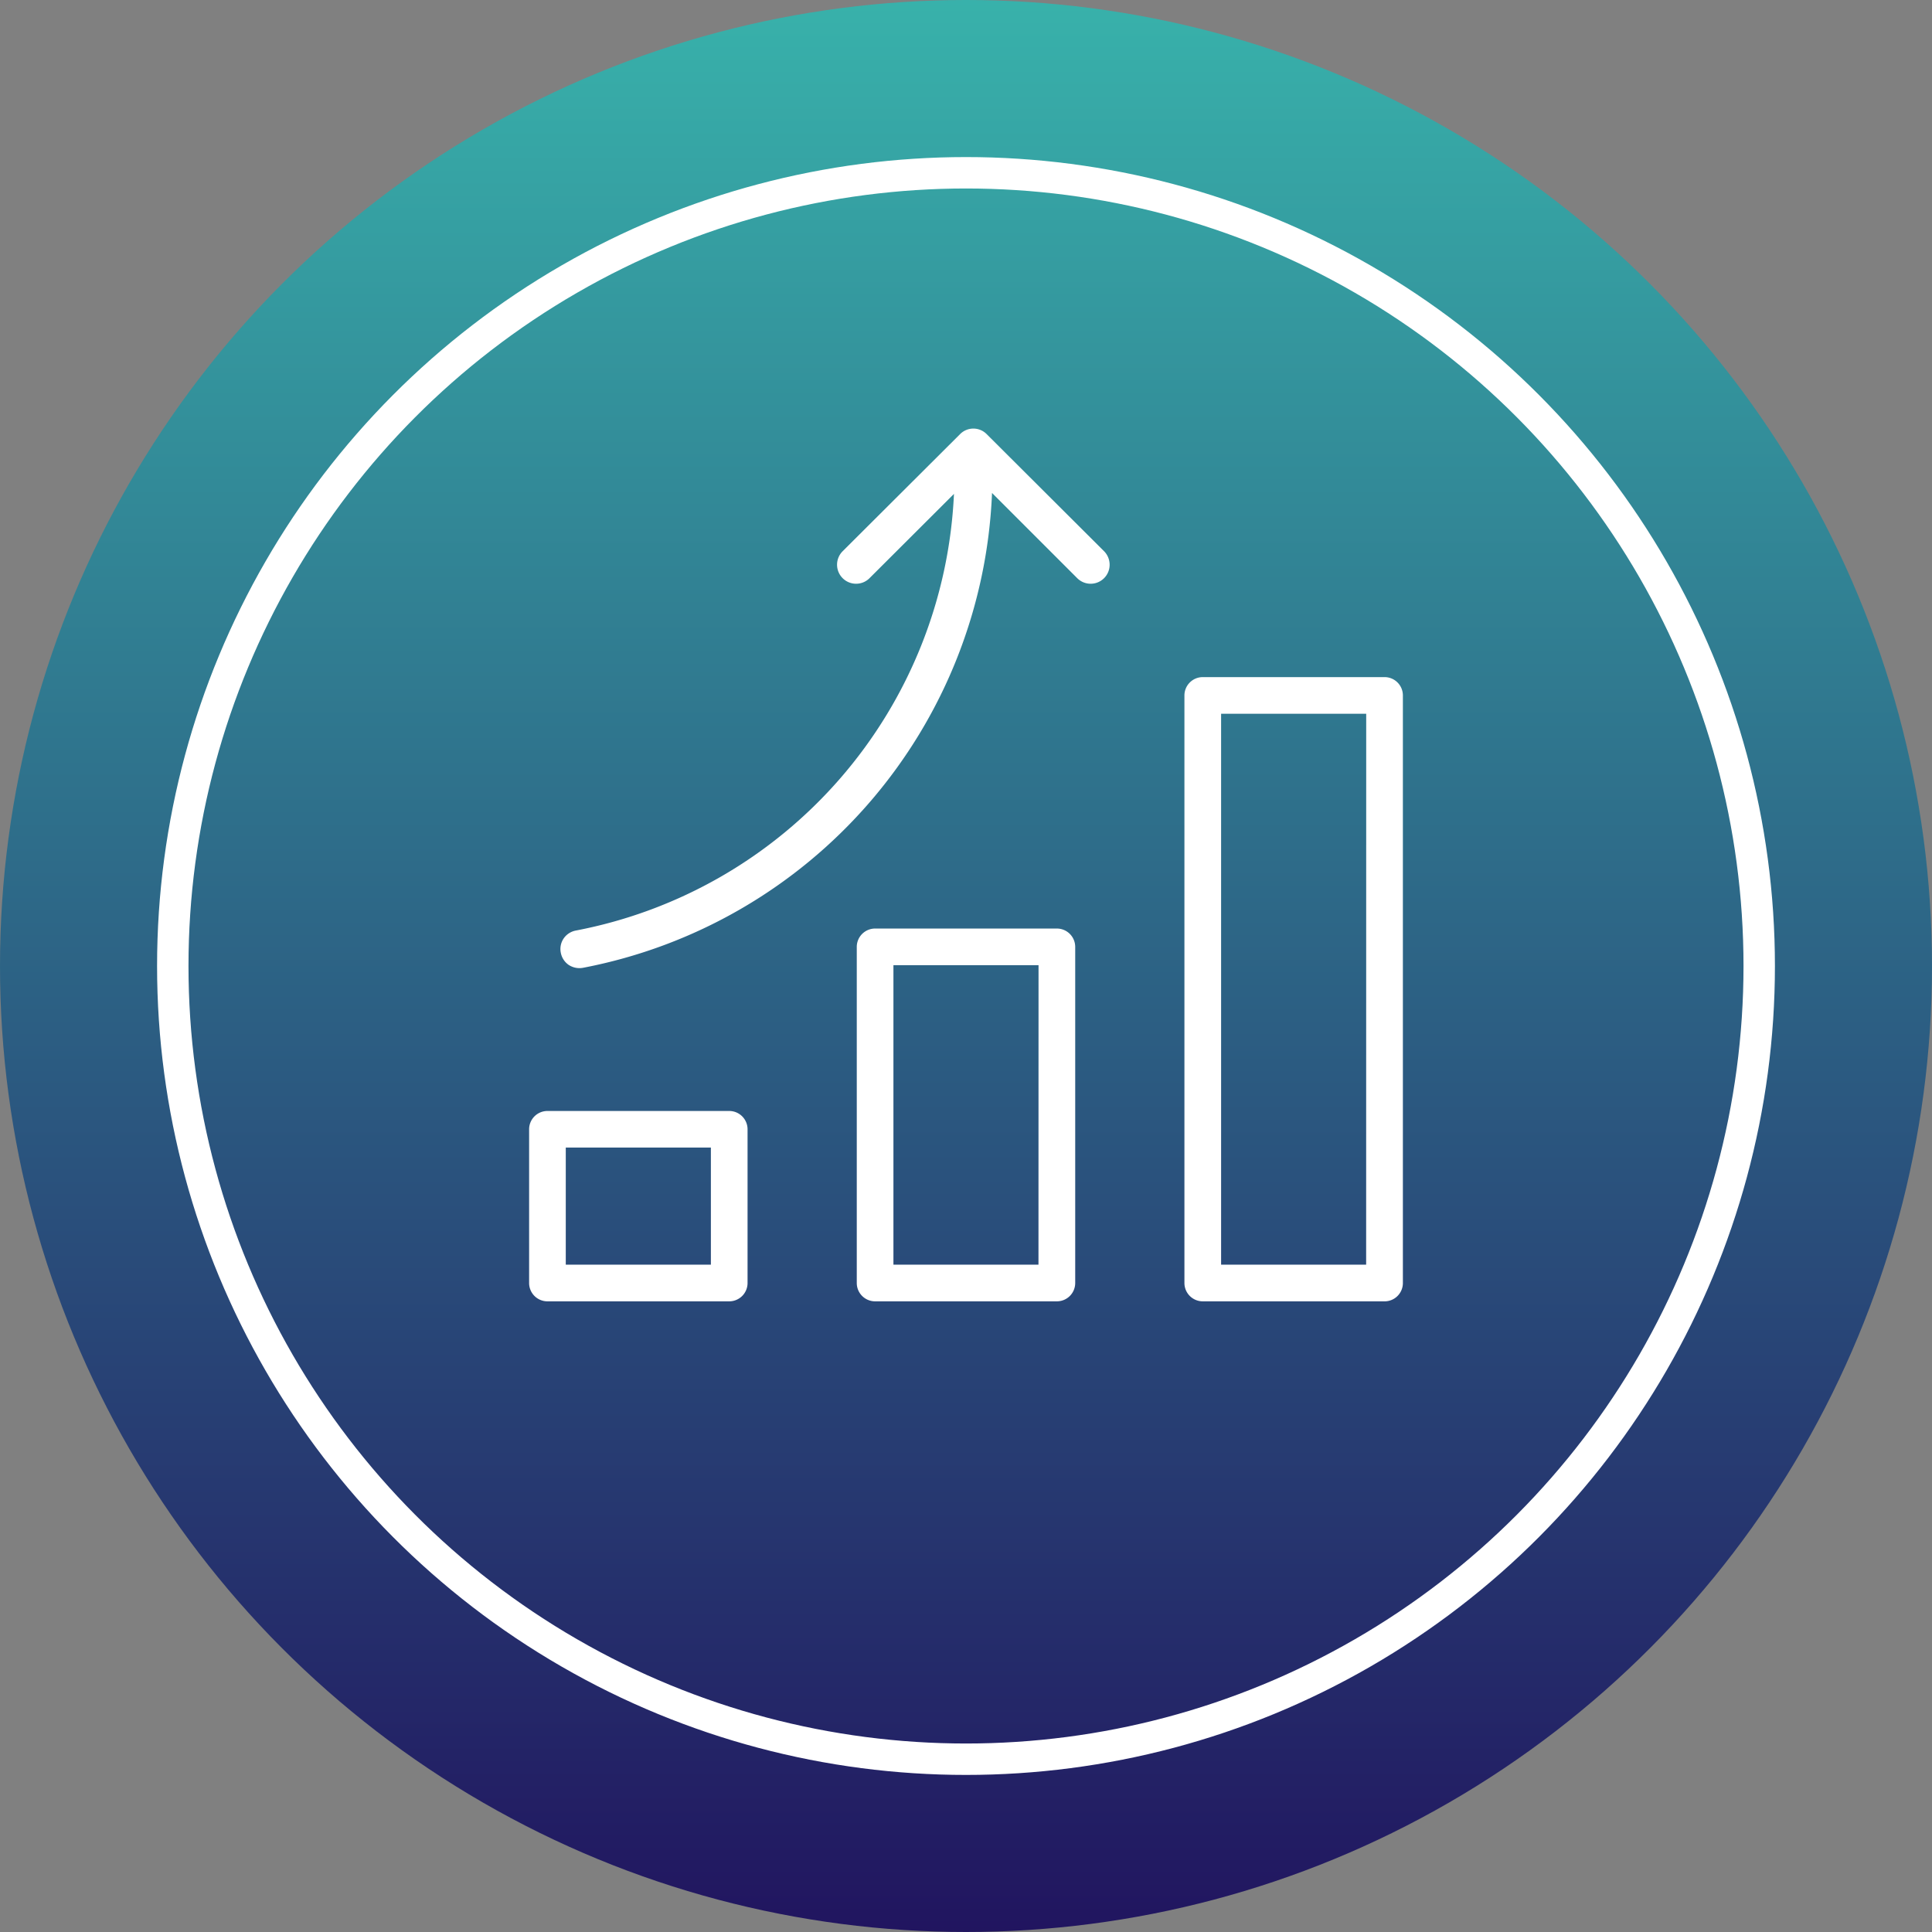 <svg xmlns="http://www.w3.org/2000/svg" xmlns:xlink="http://www.w3.org/1999/xlink" width="123" height="123" viewBox="0 0 123 123">
  <rect x="0" y="0" width="123" height="123" fill="#808080" stroke="none"/>
  <defs>
    <linearGradient id="linear-gradient" x1="0.5" y1="1" x2="0.5" gradientUnits="objectBoundingBox">
      <stop offset="0" stop-color="#21145f"/>
      <stop offset="1" stop-color="#38b2ab"/>
    </linearGradient>
    <clipPath id="clip-path">
      <rect id="Rectangle_3" data-name="Rectangle 3" width="55.628" height="55.564" fill="#fff"/>
    </clipPath>
  </defs>
  <g id="Accelerate_time_to_market_icon" data-name="Accelerate time to market icon" transform="translate(-692 -1768)">
    <g id="Group_18" data-name="Group 18" transform="translate(412 39)">
      <circle id="Ellipse_2" data-name="Ellipse 2" cx="61.5" cy="61.5" r="61.5" transform="translate(280 1729)" fill="url(#linear-gradient)"/>
      <g id="Ellipse_3" data-name="Ellipse 3" transform="translate(290 1739)" fill="none" stroke="#fff" stroke-width="2">
        <circle cx="51.5" cy="51.5" r="51.5" stroke="none"/>
        <circle cx="51.5" cy="51.5" r="50.5" fill="none"/>
      </g>
    </g>
    <g id="Accelerate_Icon" data-name="Accelerate Icon" transform="translate(721.686 1791.285)">
      <g id="Group_19" data-name="Group 19" transform="translate(4 4)" clip-path="url(#clip-path)">
        <path id="Path_64" data-name="Path 64" d="M48.676,57.759H60.248a1.166,1.166,0,0,0,1.167-1.166V19.183a1.166,1.166,0,0,0-1.167-1.166H48.676a1.168,1.168,0,0,0-1.169,1.166V56.592a1.168,1.168,0,0,0,1.169,1.166m10.4-2.335H49.842V20.351H59.08Z" transform="translate(-5.787 -2.194)" fill="#fff"/>
        <path id="Path_65" data-name="Path 65" d="M24.922,59.979h11.57a1.168,1.168,0,0,0,1.169-1.166v-21.4a1.169,1.169,0,0,0-1.169-1.168H24.922a1.169,1.169,0,0,0-1.168,1.168v21.4a1.167,1.167,0,0,0,1.168,1.166m10.4-2.335H26.088V38.578h9.238Z" transform="translate(-2.894 -4.415)" fill="#fff"/>
        <path id="Path_66" data-name="Path 66" d="M1.166,61.59H12.741a1.167,1.167,0,0,0,1.166-1.166V50.637a1.167,1.167,0,0,0-1.166-1.166H1.166A1.166,1.166,0,0,0,0,50.637v9.787A1.166,1.166,0,0,0,1.166,61.59m10.406-2.335H2.334V51.8h9.238Z" transform="translate(0 -6.026)" fill="#fff"/>
        <path id="Path_67" data-name="Path 67" d="M29.413.361,36.88,7.808a1.222,1.222,0,0,1,.354.864,1.208,1.208,0,0,1-2.061.854L29.747,4.1A32.111,32.111,0,0,1,3.705,34.33a1.247,1.247,0,0,1-.912-.186,1.214,1.214,0,0,1-.5-.775,1.192,1.192,0,0,1,.177-.9,1.211,1.211,0,0,1,.775-.51,29.68,29.68,0,0,0,24.079-27.8L21.946,9.526a1.205,1.205,0,0,1-.854.353,1.212,1.212,0,0,1-.854-2.071L27.706.361a1.19,1.19,0,0,1,1.707,0" transform="translate(-0.276 0)" fill="#fff"/>
      </g>
    </g>
  </g>
</svg>
